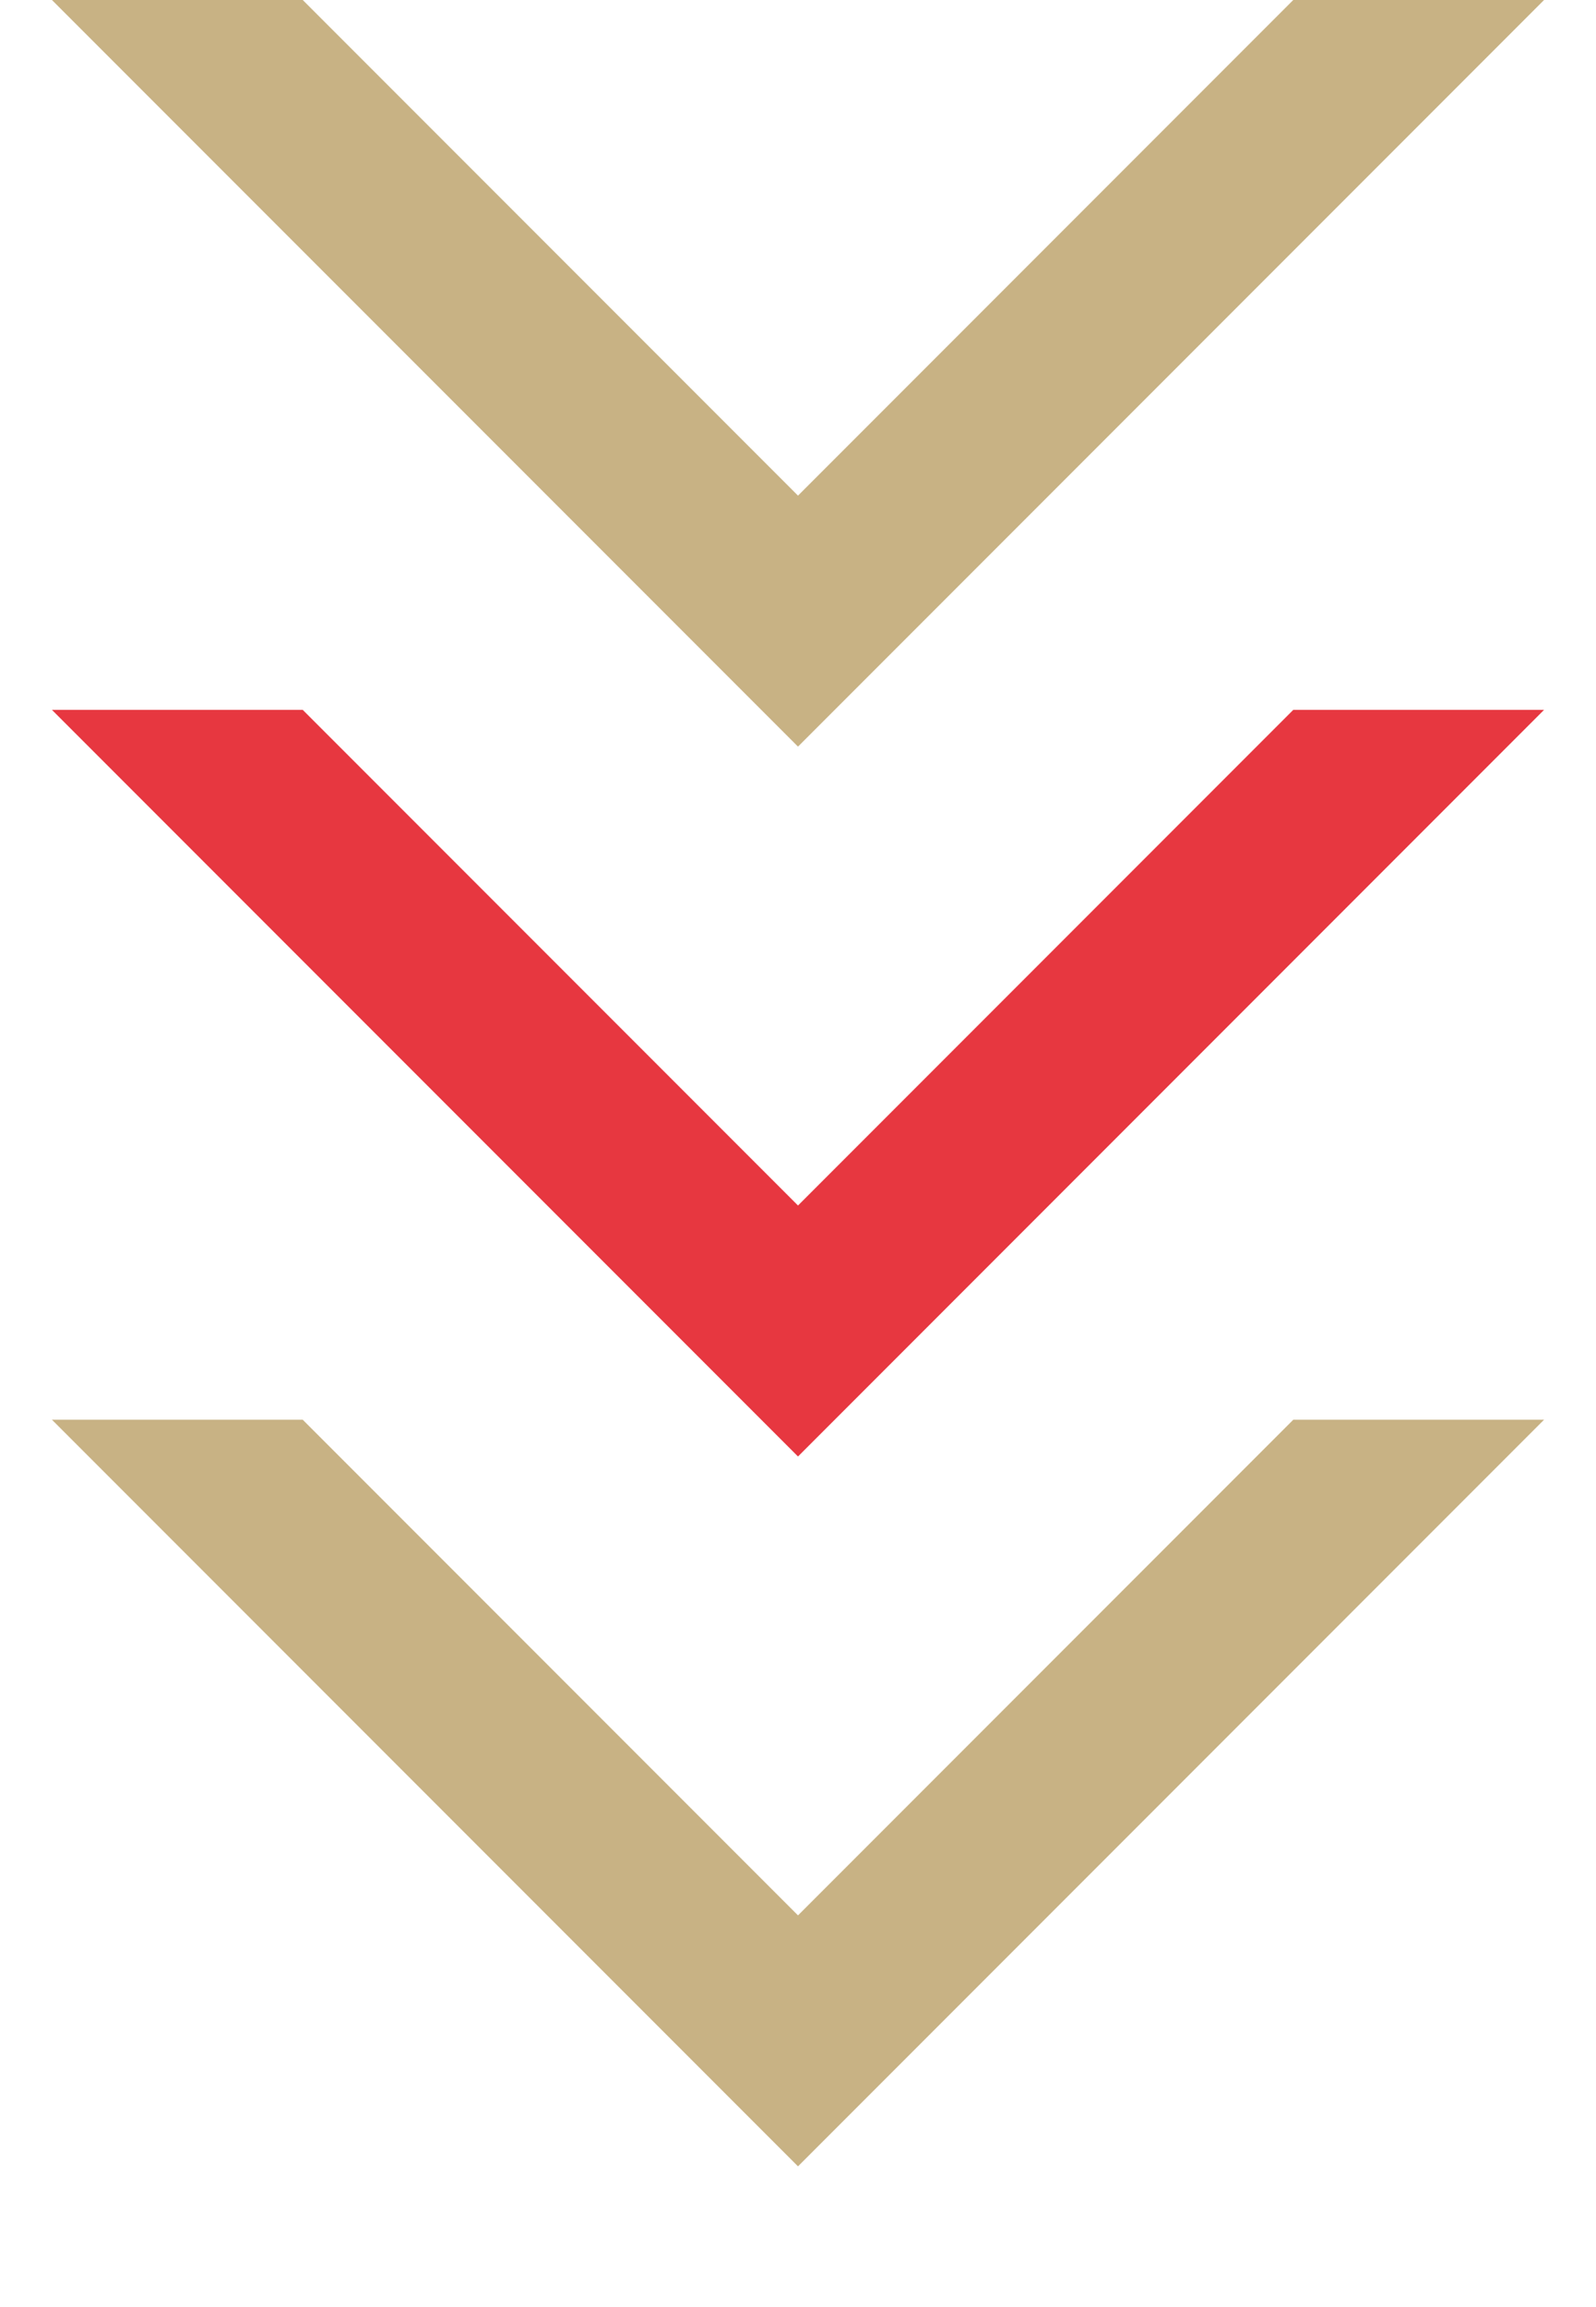 <svg xmlns="http://www.w3.org/2000/svg" xmlns:xlink="http://www.w3.org/1999/xlink" width="18" height="26" viewBox="0 0 18 26">
  <defs>
    <clipPath id="clip-path">
      <rect id="Rectangle_144" data-name="Rectangle 144" width="18" height="10" transform="translate(150 3331)" fill="#fff"/>
    </clipPath>
  </defs>
  <g id="Group_154" data-name="Group 154" transform="translate(-150 -3331)">
    <g id="Mask_Group_22" data-name="Mask Group 22" clip-path="url(#clip-path)">
      <path id="Path_129" data-name="Path 129" d="M1711.549,3330.735l8,8,8-8" transform="translate(-1560.549 -0.735)" fill="none" stroke="#c8b284" stroke-width="2"/>
    </g>
    <g id="Mask_Group_23" data-name="Mask Group 23" transform="translate(0 8)" clip-path="url(#clip-path)">
      <path id="Path_130" data-name="Path 130" d="M1711.549,3330.735l8,8,8-8" transform="translate(-1560.549 -0.735)" fill="none" stroke="#e73740" stroke-width="2"/>
    </g>
    <g id="Mask_Group_24" data-name="Mask Group 24" transform="translate(0 16)" clip-path="url(#clip-path)">
      <path id="Path_131" data-name="Path 131" d="M1711.549,3330.735l8,8,8-8" transform="translate(-1560.549 -0.735)" fill="none" stroke="#c8b284" stroke-width="2"/>
    </g>
  </g>
</svg>
